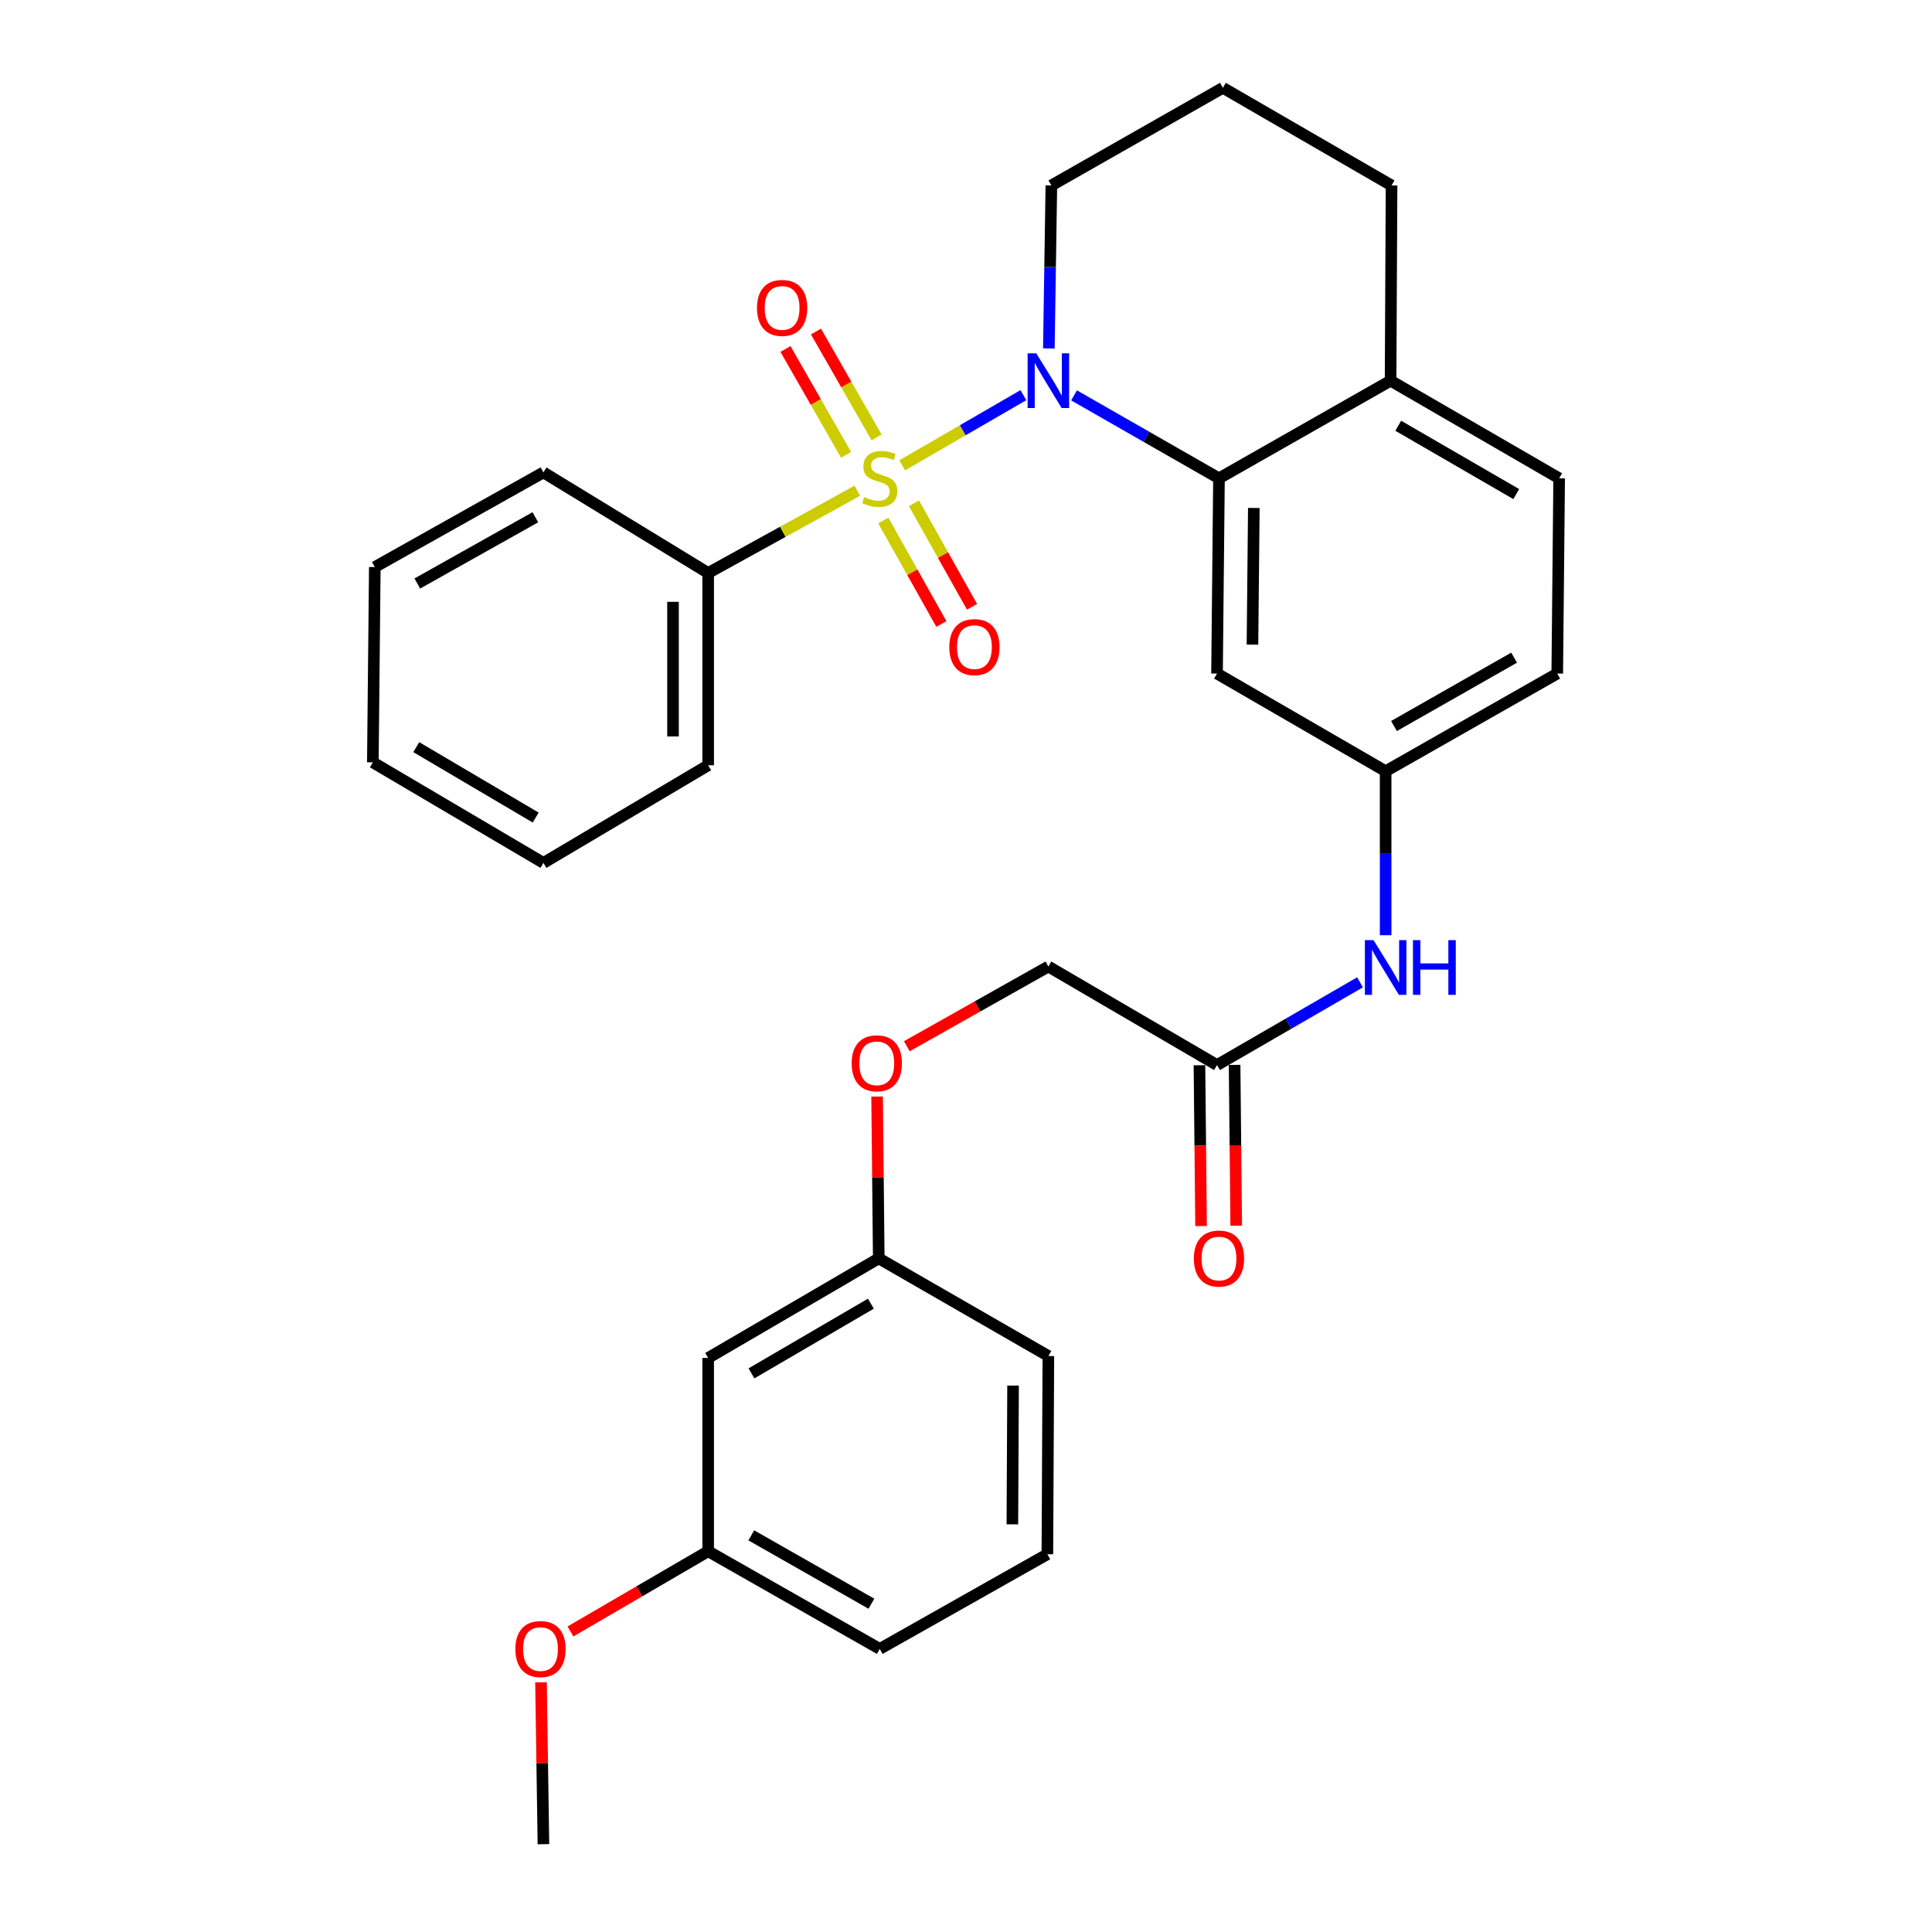 <?xml version='1.0' encoding='iso-8859-1'?>
<svg version='1.1' baseProfile='full'
              xmlns='http://www.w3.org/2000/svg'
                      xmlns:rdkit='http://www.rdkit.org/xml'
                      xmlns:xlink='http://www.w3.org/1999/xlink'
                  xml:space='preserve'
width='1000px' height='1000px' viewBox='0 0 1000 1000'>
<!-- END OF HEADER -->
<rect style='opacity:1.0;fill:#FFFFFF;stroke:none' width='1000' height='1000' x='0' y='0'> </rect>
<path class='bond-0' d='M 466.967,240.862 L 498.337,222.696' style='fill:none;fill-rule:evenodd;stroke:#CCCC00;stroke-width:6px;stroke-linecap:butt;stroke-linejoin:miter;stroke-opacity:1' />
<path class='bond-0' d='M 498.337,222.696 L 529.707,204.529' style='fill:none;fill-rule:evenodd;stroke:#0000FF;stroke-width:6px;stroke-linecap:butt;stroke-linejoin:miter;stroke-opacity:1' />
<path class='bond-3' d='M 453.72,226.397 L 438.033,198.997' style='fill:none;fill-rule:evenodd;stroke:#CCCC00;stroke-width:6px;stroke-linecap:butt;stroke-linejoin:miter;stroke-opacity:1' />
<path class='bond-3' d='M 438.033,198.997 L 422.346,171.597' style='fill:none;fill-rule:evenodd;stroke:#FF0000;stroke-width:6px;stroke-linecap:butt;stroke-linejoin:miter;stroke-opacity:1' />
<path class='bond-3' d='M 437.932,235.437 L 422.244,208.036' style='fill:none;fill-rule:evenodd;stroke:#CCCC00;stroke-width:6px;stroke-linecap:butt;stroke-linejoin:miter;stroke-opacity:1' />
<path class='bond-3' d='M 422.244,208.036 L 406.557,180.636' style='fill:none;fill-rule:evenodd;stroke:#FF0000;stroke-width:6px;stroke-linecap:butt;stroke-linejoin:miter;stroke-opacity:1' />
<path class='bond-4' d='M 457.191,269.415 L 472.226,296.2' style='fill:none;fill-rule:evenodd;stroke:#CCCC00;stroke-width:6px;stroke-linecap:butt;stroke-linejoin:miter;stroke-opacity:1' />
<path class='bond-4' d='M 472.226,296.2 L 487.261,322.986' style='fill:none;fill-rule:evenodd;stroke:#FF0000;stroke-width:6px;stroke-linecap:butt;stroke-linejoin:miter;stroke-opacity:1' />
<path class='bond-4' d='M 473.055,260.51 L 488.091,287.295' style='fill:none;fill-rule:evenodd;stroke:#CCCC00;stroke-width:6px;stroke-linecap:butt;stroke-linejoin:miter;stroke-opacity:1' />
<path class='bond-4' d='M 488.091,287.295 L 503.126,314.08' style='fill:none;fill-rule:evenodd;stroke:#FF0000;stroke-width:6px;stroke-linecap:butt;stroke-linejoin:miter;stroke-opacity:1' />
<path class='bond-5' d='M 443.75,253.988 L 405.147,275.284' style='fill:none;fill-rule:evenodd;stroke:#CCCC00;stroke-width:6px;stroke-linecap:butt;stroke-linejoin:miter;stroke-opacity:1' />
<path class='bond-5' d='M 405.147,275.284 L 366.543,296.58' style='fill:none;fill-rule:evenodd;stroke:#000000;stroke-width:6px;stroke-linecap:butt;stroke-linejoin:miter;stroke-opacity:1' />
<path class='bond-1' d='M 555.916,204.646 L 593.428,226.113' style='fill:none;fill-rule:evenodd;stroke:#0000FF;stroke-width:6px;stroke-linecap:butt;stroke-linejoin:miter;stroke-opacity:1' />
<path class='bond-1' d='M 593.428,226.113 L 630.94,247.58' style='fill:none;fill-rule:evenodd;stroke:#000000;stroke-width:6px;stroke-linecap:butt;stroke-linejoin:miter;stroke-opacity:1' />
<path class='bond-13' d='M 542.888,180.357 L 543.533,138.174' style='fill:none;fill-rule:evenodd;stroke:#0000FF;stroke-width:6px;stroke-linecap:butt;stroke-linejoin:miter;stroke-opacity:1' />
<path class='bond-13' d='M 543.533,138.174 L 544.179,95.991' style='fill:none;fill-rule:evenodd;stroke:#000000;stroke-width:6px;stroke-linecap:butt;stroke-linejoin:miter;stroke-opacity:1' />
<path class='bond-2' d='M 630.94,247.58 L 629.929,348.633' style='fill:none;fill-rule:evenodd;stroke:#000000;stroke-width:6px;stroke-linecap:butt;stroke-linejoin:miter;stroke-opacity:1' />
<path class='bond-2' d='M 648.981,262.92 L 648.273,333.657' style='fill:none;fill-rule:evenodd;stroke:#000000;stroke-width:6px;stroke-linecap:butt;stroke-linejoin:miter;stroke-opacity:1' />
<path class='bond-8' d='M 630.94,247.58 L 719.763,197.044' style='fill:none;fill-rule:evenodd;stroke:#000000;stroke-width:6px;stroke-linecap:butt;stroke-linejoin:miter;stroke-opacity:1' />
<path class='bond-9' d='M 629.929,348.633 L 717.206,399.18' style='fill:none;fill-rule:evenodd;stroke:#000000;stroke-width:6px;stroke-linecap:butt;stroke-linejoin:miter;stroke-opacity:1' />
<path class='bond-23' d='M 366.543,296.58 L 366.543,396.107' style='fill:none;fill-rule:evenodd;stroke:#000000;stroke-width:6px;stroke-linecap:butt;stroke-linejoin:miter;stroke-opacity:1' />
<path class='bond-23' d='M 348.35,311.509 L 348.35,381.178' style='fill:none;fill-rule:evenodd;stroke:#000000;stroke-width:6px;stroke-linecap:butt;stroke-linejoin:miter;stroke-opacity:1' />
<path class='bond-24' d='M 366.543,296.58 L 281.278,244.518' style='fill:none;fill-rule:evenodd;stroke:#000000;stroke-width:6px;stroke-linecap:butt;stroke-linejoin:miter;stroke-opacity:1' />
<path class='bond-6' d='M 629.929,551.274 L 666.937,529.862' style='fill:none;fill-rule:evenodd;stroke:#000000;stroke-width:6px;stroke-linecap:butt;stroke-linejoin:miter;stroke-opacity:1' />
<path class='bond-6' d='M 666.937,529.862 L 703.945,508.451' style='fill:none;fill-rule:evenodd;stroke:#0000FF;stroke-width:6px;stroke-linecap:butt;stroke-linejoin:miter;stroke-opacity:1' />
<path class='bond-10' d='M 620.833,551.366 L 621.254,592.986' style='fill:none;fill-rule:evenodd;stroke:#000000;stroke-width:6px;stroke-linecap:butt;stroke-linejoin:miter;stroke-opacity:1' />
<path class='bond-10' d='M 621.254,592.986 L 621.674,634.607' style='fill:none;fill-rule:evenodd;stroke:#FF0000;stroke-width:6px;stroke-linecap:butt;stroke-linejoin:miter;stroke-opacity:1' />
<path class='bond-10' d='M 639.025,551.182 L 639.446,592.803' style='fill:none;fill-rule:evenodd;stroke:#000000;stroke-width:6px;stroke-linecap:butt;stroke-linejoin:miter;stroke-opacity:1' />
<path class='bond-10' d='M 639.446,592.803 L 639.866,634.423' style='fill:none;fill-rule:evenodd;stroke:#FF0000;stroke-width:6px;stroke-linecap:butt;stroke-linejoin:miter;stroke-opacity:1' />
<path class='bond-15' d='M 629.929,551.274 L 542.633,500.273' style='fill:none;fill-rule:evenodd;stroke:#000000;stroke-width:6px;stroke-linecap:butt;stroke-linejoin:miter;stroke-opacity:1' />
<path class='bond-7' d='M 717.206,484.078 L 717.206,441.629' style='fill:none;fill-rule:evenodd;stroke:#0000FF;stroke-width:6px;stroke-linecap:butt;stroke-linejoin:miter;stroke-opacity:1' />
<path class='bond-7' d='M 717.206,441.629 L 717.206,399.18' style='fill:none;fill-rule:evenodd;stroke:#000000;stroke-width:6px;stroke-linecap:butt;stroke-linejoin:miter;stroke-opacity:1' />
<path class='bond-12' d='M 719.763,197.044 L 807.019,247.58' style='fill:none;fill-rule:evenodd;stroke:#000000;stroke-width:6px;stroke-linecap:butt;stroke-linejoin:miter;stroke-opacity:1' />
<path class='bond-12' d='M 723.733,220.368 L 784.813,255.743' style='fill:none;fill-rule:evenodd;stroke:#000000;stroke-width:6px;stroke-linecap:butt;stroke-linejoin:miter;stroke-opacity:1' />
<path class='bond-32' d='M 719.763,197.044 L 720.268,95.991' style='fill:none;fill-rule:evenodd;stroke:#000000;stroke-width:6px;stroke-linecap:butt;stroke-linejoin:miter;stroke-opacity:1' />
<path class='bond-33' d='M 717.206,399.18 L 806.029,348.633' style='fill:none;fill-rule:evenodd;stroke:#000000;stroke-width:6px;stroke-linecap:butt;stroke-linejoin:miter;stroke-opacity:1' />
<path class='bond-33' d='M 721.531,375.786 L 783.707,340.403' style='fill:none;fill-rule:evenodd;stroke:#000000;stroke-width:6px;stroke-linecap:butt;stroke-linejoin:miter;stroke-opacity:1' />
<path class='bond-11' d='M 366.543,702.874 L 454.841,651.337' style='fill:none;fill-rule:evenodd;stroke:#000000;stroke-width:6px;stroke-linecap:butt;stroke-linejoin:miter;stroke-opacity:1' />
<path class='bond-11' d='M 388.959,710.856 L 450.767,674.78' style='fill:none;fill-rule:evenodd;stroke:#000000;stroke-width:6px;stroke-linecap:butt;stroke-linejoin:miter;stroke-opacity:1' />
<path class='bond-18' d='M 366.543,702.874 L 366.543,802.926' style='fill:none;fill-rule:evenodd;stroke:#000000;stroke-width:6px;stroke-linecap:butt;stroke-linejoin:miter;stroke-opacity:1' />
<path class='bond-17' d='M 807.019,247.58 L 806.029,348.633' style='fill:none;fill-rule:evenodd;stroke:#000000;stroke-width:6px;stroke-linecap:butt;stroke-linejoin:miter;stroke-opacity:1' />
<path class='bond-20' d='M 544.179,95.991 L 632.972,45.455' style='fill:none;fill-rule:evenodd;stroke:#000000;stroke-width:6px;stroke-linecap:butt;stroke-linejoin:miter;stroke-opacity:1' />
<path class='bond-14' d='M 469.368,541.529 L 506,520.901' style='fill:none;fill-rule:evenodd;stroke:#FF0000;stroke-width:6px;stroke-linecap:butt;stroke-linejoin:miter;stroke-opacity:1' />
<path class='bond-14' d='M 506,520.901 L 542.633,500.273' style='fill:none;fill-rule:evenodd;stroke:#000000;stroke-width:6px;stroke-linecap:butt;stroke-linejoin:miter;stroke-opacity:1' />
<path class='bond-16' d='M 453.994,567.57 L 454.417,609.453' style='fill:none;fill-rule:evenodd;stroke:#FF0000;stroke-width:6px;stroke-linecap:butt;stroke-linejoin:miter;stroke-opacity:1' />
<path class='bond-16' d='M 454.417,609.453 L 454.841,651.337' style='fill:none;fill-rule:evenodd;stroke:#000000;stroke-width:6px;stroke-linecap:butt;stroke-linejoin:miter;stroke-opacity:1' />
<path class='bond-25' d='M 454.841,651.337 L 542.633,701.873' style='fill:none;fill-rule:evenodd;stroke:#000000;stroke-width:6px;stroke-linecap:butt;stroke-linejoin:miter;stroke-opacity:1' />
<path class='bond-19' d='M 366.543,802.926 L 330.908,823.682' style='fill:none;fill-rule:evenodd;stroke:#000000;stroke-width:6px;stroke-linecap:butt;stroke-linejoin:miter;stroke-opacity:1' />
<path class='bond-19' d='M 330.908,823.682 L 295.273,844.438' style='fill:none;fill-rule:evenodd;stroke:#FF0000;stroke-width:6px;stroke-linecap:butt;stroke-linejoin:miter;stroke-opacity:1' />
<path class='bond-34' d='M 366.543,802.926 L 455.366,853.472' style='fill:none;fill-rule:evenodd;stroke:#000000;stroke-width:6px;stroke-linecap:butt;stroke-linejoin:miter;stroke-opacity:1' />
<path class='bond-34' d='M 388.865,794.696 L 451.041,830.078' style='fill:none;fill-rule:evenodd;stroke:#000000;stroke-width:6px;stroke-linecap:butt;stroke-linejoin:miter;stroke-opacity:1' />
<path class='bond-27' d='M 280.021,870.76 L 280.65,912.653' style='fill:none;fill-rule:evenodd;stroke:#FF0000;stroke-width:6px;stroke-linecap:butt;stroke-linejoin:miter;stroke-opacity:1' />
<path class='bond-27' d='M 280.65,912.653 L 281.278,954.545' style='fill:none;fill-rule:evenodd;stroke:#000000;stroke-width:6px;stroke-linecap:butt;stroke-linejoin:miter;stroke-opacity:1' />
<path class='bond-22' d='M 632.972,45.455 L 720.268,95.991' style='fill:none;fill-rule:evenodd;stroke:#000000;stroke-width:6px;stroke-linecap:butt;stroke-linejoin:miter;stroke-opacity:1' />
<path class='bond-21' d='M 542.117,804.472 L 542.633,701.873' style='fill:none;fill-rule:evenodd;stroke:#000000;stroke-width:6px;stroke-linecap:butt;stroke-linejoin:miter;stroke-opacity:1' />
<path class='bond-21' d='M 524.002,788.991 L 524.362,717.172' style='fill:none;fill-rule:evenodd;stroke:#000000;stroke-width:6px;stroke-linecap:butt;stroke-linejoin:miter;stroke-opacity:1' />
<path class='bond-26' d='M 542.117,804.472 L 455.366,853.472' style='fill:none;fill-rule:evenodd;stroke:#000000;stroke-width:6px;stroke-linecap:butt;stroke-linejoin:miter;stroke-opacity:1' />
<path class='bond-28' d='M 366.543,396.107 L 281.278,446.644' style='fill:none;fill-rule:evenodd;stroke:#000000;stroke-width:6px;stroke-linecap:butt;stroke-linejoin:miter;stroke-opacity:1' />
<path class='bond-29' d='M 281.278,244.518 L 194.002,293.508' style='fill:none;fill-rule:evenodd;stroke:#000000;stroke-width:6px;stroke-linecap:butt;stroke-linejoin:miter;stroke-opacity:1' />
<path class='bond-29' d='M 277.092,267.731 L 215.998,302.024' style='fill:none;fill-rule:evenodd;stroke:#000000;stroke-width:6px;stroke-linecap:butt;stroke-linejoin:miter;stroke-opacity:1' />
<path class='bond-31' d='M 281.278,446.644 L 192.981,394.591' style='fill:none;fill-rule:evenodd;stroke:#000000;stroke-width:6px;stroke-linecap:butt;stroke-linejoin:miter;stroke-opacity:1' />
<path class='bond-31' d='M 277.273,423.163 L 215.464,386.726' style='fill:none;fill-rule:evenodd;stroke:#000000;stroke-width:6px;stroke-linecap:butt;stroke-linejoin:miter;stroke-opacity:1' />
<path class='bond-30' d='M 194.002,293.508 L 192.981,394.591' style='fill:none;fill-rule:evenodd;stroke:#000000;stroke-width:6px;stroke-linecap:butt;stroke-linejoin:miter;stroke-opacity:1' />
<path  class='atom-0' d='M 447.366 257.3
Q 447.686 257.42, 449.006 257.98
Q 450.326 258.54, 451.766 258.9
Q 453.246 259.22, 454.686 259.22
Q 457.366 259.22, 458.926 257.94
Q 460.486 256.62, 460.486 254.34
Q 460.486 252.78, 459.686 251.82
Q 458.926 250.86, 457.726 250.34
Q 456.526 249.82, 454.526 249.22
Q 452.006 248.46, 450.486 247.74
Q 449.006 247.02, 447.926 245.5
Q 446.886 243.98, 446.886 241.42
Q 446.886 237.86, 449.286 235.66
Q 451.726 233.46, 456.526 233.46
Q 459.806 233.46, 463.526 235.02
L 462.606 238.1
Q 459.206 236.7, 456.646 236.7
Q 453.886 236.7, 452.366 237.86
Q 450.846 238.98, 450.886 240.94
Q 450.886 242.46, 451.646 243.38
Q 452.446 244.3, 453.566 244.82
Q 454.726 245.34, 456.646 245.94
Q 459.206 246.74, 460.726 247.54
Q 462.246 248.34, 463.326 249.98
Q 464.446 251.58, 464.446 254.34
Q 464.446 258.26, 461.806 260.38
Q 459.206 262.46, 454.846 262.46
Q 452.326 262.46, 450.406 261.9
Q 448.526 261.38, 446.286 260.46
L 447.366 257.3
' fill='#CCCC00'/>
<path  class='atom-1' d='M 536.373 182.884
L 545.653 197.884
Q 546.573 199.364, 548.053 202.044
Q 549.533 204.724, 549.613 204.884
L 549.613 182.884
L 553.373 182.884
L 553.373 211.204
L 549.493 211.204
L 539.533 194.804
Q 538.373 192.884, 537.133 190.684
Q 535.933 188.484, 535.573 187.804
L 535.573 211.204
L 531.893 211.204
L 531.893 182.884
L 536.373 182.884
' fill='#0000FF'/>
<path  class='atom-4' d='M 391.82 159.373
Q 391.82 152.573, 395.18 148.773
Q 398.54 144.973, 404.82 144.973
Q 411.1 144.973, 414.46 148.773
Q 417.82 152.573, 417.82 159.373
Q 417.82 166.253, 414.42 170.173
Q 411.02 174.053, 404.82 174.053
Q 398.58 174.053, 395.18 170.173
Q 391.82 166.293, 391.82 159.373
M 404.82 170.853
Q 409.14 170.853, 411.46 167.973
Q 413.82 165.053, 413.82 159.373
Q 413.82 153.813, 411.46 151.013
Q 409.14 148.173, 404.82 148.173
Q 400.5 148.173, 398.14 150.973
Q 395.82 153.773, 395.82 159.373
Q 395.82 165.093, 398.14 167.973
Q 400.5 170.853, 404.82 170.853
' fill='#FF0000'/>
<path  class='atom-5' d='M 491.356 334.937
Q 491.356 328.137, 494.716 324.337
Q 498.076 320.537, 504.356 320.537
Q 510.636 320.537, 513.996 324.337
Q 517.356 328.137, 517.356 334.937
Q 517.356 341.817, 513.956 345.737
Q 510.556 349.617, 504.356 349.617
Q 498.116 349.617, 494.716 345.737
Q 491.356 341.857, 491.356 334.937
M 504.356 346.417
Q 508.676 346.417, 510.996 343.537
Q 513.356 340.617, 513.356 334.937
Q 513.356 329.377, 510.996 326.577
Q 508.676 323.737, 504.356 323.737
Q 500.036 323.737, 497.676 326.537
Q 495.356 329.337, 495.356 334.937
Q 495.356 340.657, 497.676 343.537
Q 500.036 346.417, 504.356 346.417
' fill='#FF0000'/>
<path  class='atom-8' d='M 710.946 486.618
L 720.226 501.618
Q 721.146 503.098, 722.626 505.778
Q 724.106 508.458, 724.186 508.618
L 724.186 486.618
L 727.946 486.618
L 727.946 514.938
L 724.066 514.938
L 714.106 498.538
Q 712.946 496.618, 711.706 494.418
Q 710.506 492.218, 710.146 491.538
L 710.146 514.938
L 706.466 514.938
L 706.466 486.618
L 710.946 486.618
' fill='#0000FF'/>
<path  class='atom-8' d='M 731.346 486.618
L 735.186 486.618
L 735.186 498.658
L 749.666 498.658
L 749.666 486.618
L 753.506 486.618
L 753.506 514.938
L 749.666 514.938
L 749.666 501.858
L 735.186 501.858
L 735.186 514.938
L 731.346 514.938
L 731.346 486.618
' fill='#0000FF'/>
<path  class='atom-11' d='M 617.94 651.417
Q 617.94 644.617, 621.3 640.817
Q 624.66 637.017, 630.94 637.017
Q 637.22 637.017, 640.58 640.817
Q 643.94 644.617, 643.94 651.417
Q 643.94 658.297, 640.54 662.217
Q 637.14 666.097, 630.94 666.097
Q 624.7 666.097, 621.3 662.217
Q 617.94 658.337, 617.94 651.417
M 630.94 662.897
Q 635.26 662.897, 637.58 660.017
Q 639.94 657.097, 639.94 651.417
Q 639.94 645.857, 637.58 643.057
Q 635.26 640.217, 630.94 640.217
Q 626.62 640.217, 624.26 643.017
Q 621.94 645.817, 621.94 651.417
Q 621.94 657.137, 624.26 660.017
Q 626.62 662.897, 630.94 662.897
' fill='#FF0000'/>
<path  class='atom-15' d='M 440.82 550.364
Q 440.82 543.564, 444.18 539.764
Q 447.54 535.964, 453.82 535.964
Q 460.1 535.964, 463.46 539.764
Q 466.82 543.564, 466.82 550.364
Q 466.82 557.244, 463.42 561.164
Q 460.02 565.044, 453.82 565.044
Q 447.58 565.044, 444.18 561.164
Q 440.82 557.284, 440.82 550.364
M 453.82 561.844
Q 458.14 561.844, 460.46 558.964
Q 462.82 556.044, 462.82 550.364
Q 462.82 544.804, 460.46 542.004
Q 458.14 539.164, 453.82 539.164
Q 449.5 539.164, 447.14 541.964
Q 444.82 544.764, 444.82 550.364
Q 444.82 556.084, 447.14 558.964
Q 449.5 561.844, 453.82 561.844
' fill='#FF0000'/>
<path  class='atom-20' d='M 266.762 853.552
Q 266.762 846.752, 270.122 842.952
Q 273.482 839.152, 279.762 839.152
Q 286.042 839.152, 289.402 842.952
Q 292.762 846.752, 292.762 853.552
Q 292.762 860.432, 289.362 864.352
Q 285.962 868.232, 279.762 868.232
Q 273.522 868.232, 270.122 864.352
Q 266.762 860.472, 266.762 853.552
M 279.762 865.032
Q 284.082 865.032, 286.402 862.152
Q 288.762 859.232, 288.762 853.552
Q 288.762 847.992, 286.402 845.192
Q 284.082 842.352, 279.762 842.352
Q 275.442 842.352, 273.082 845.152
Q 270.762 847.952, 270.762 853.552
Q 270.762 859.272, 273.082 862.152
Q 275.442 865.032, 279.762 865.032
' fill='#FF0000'/>
</svg>
